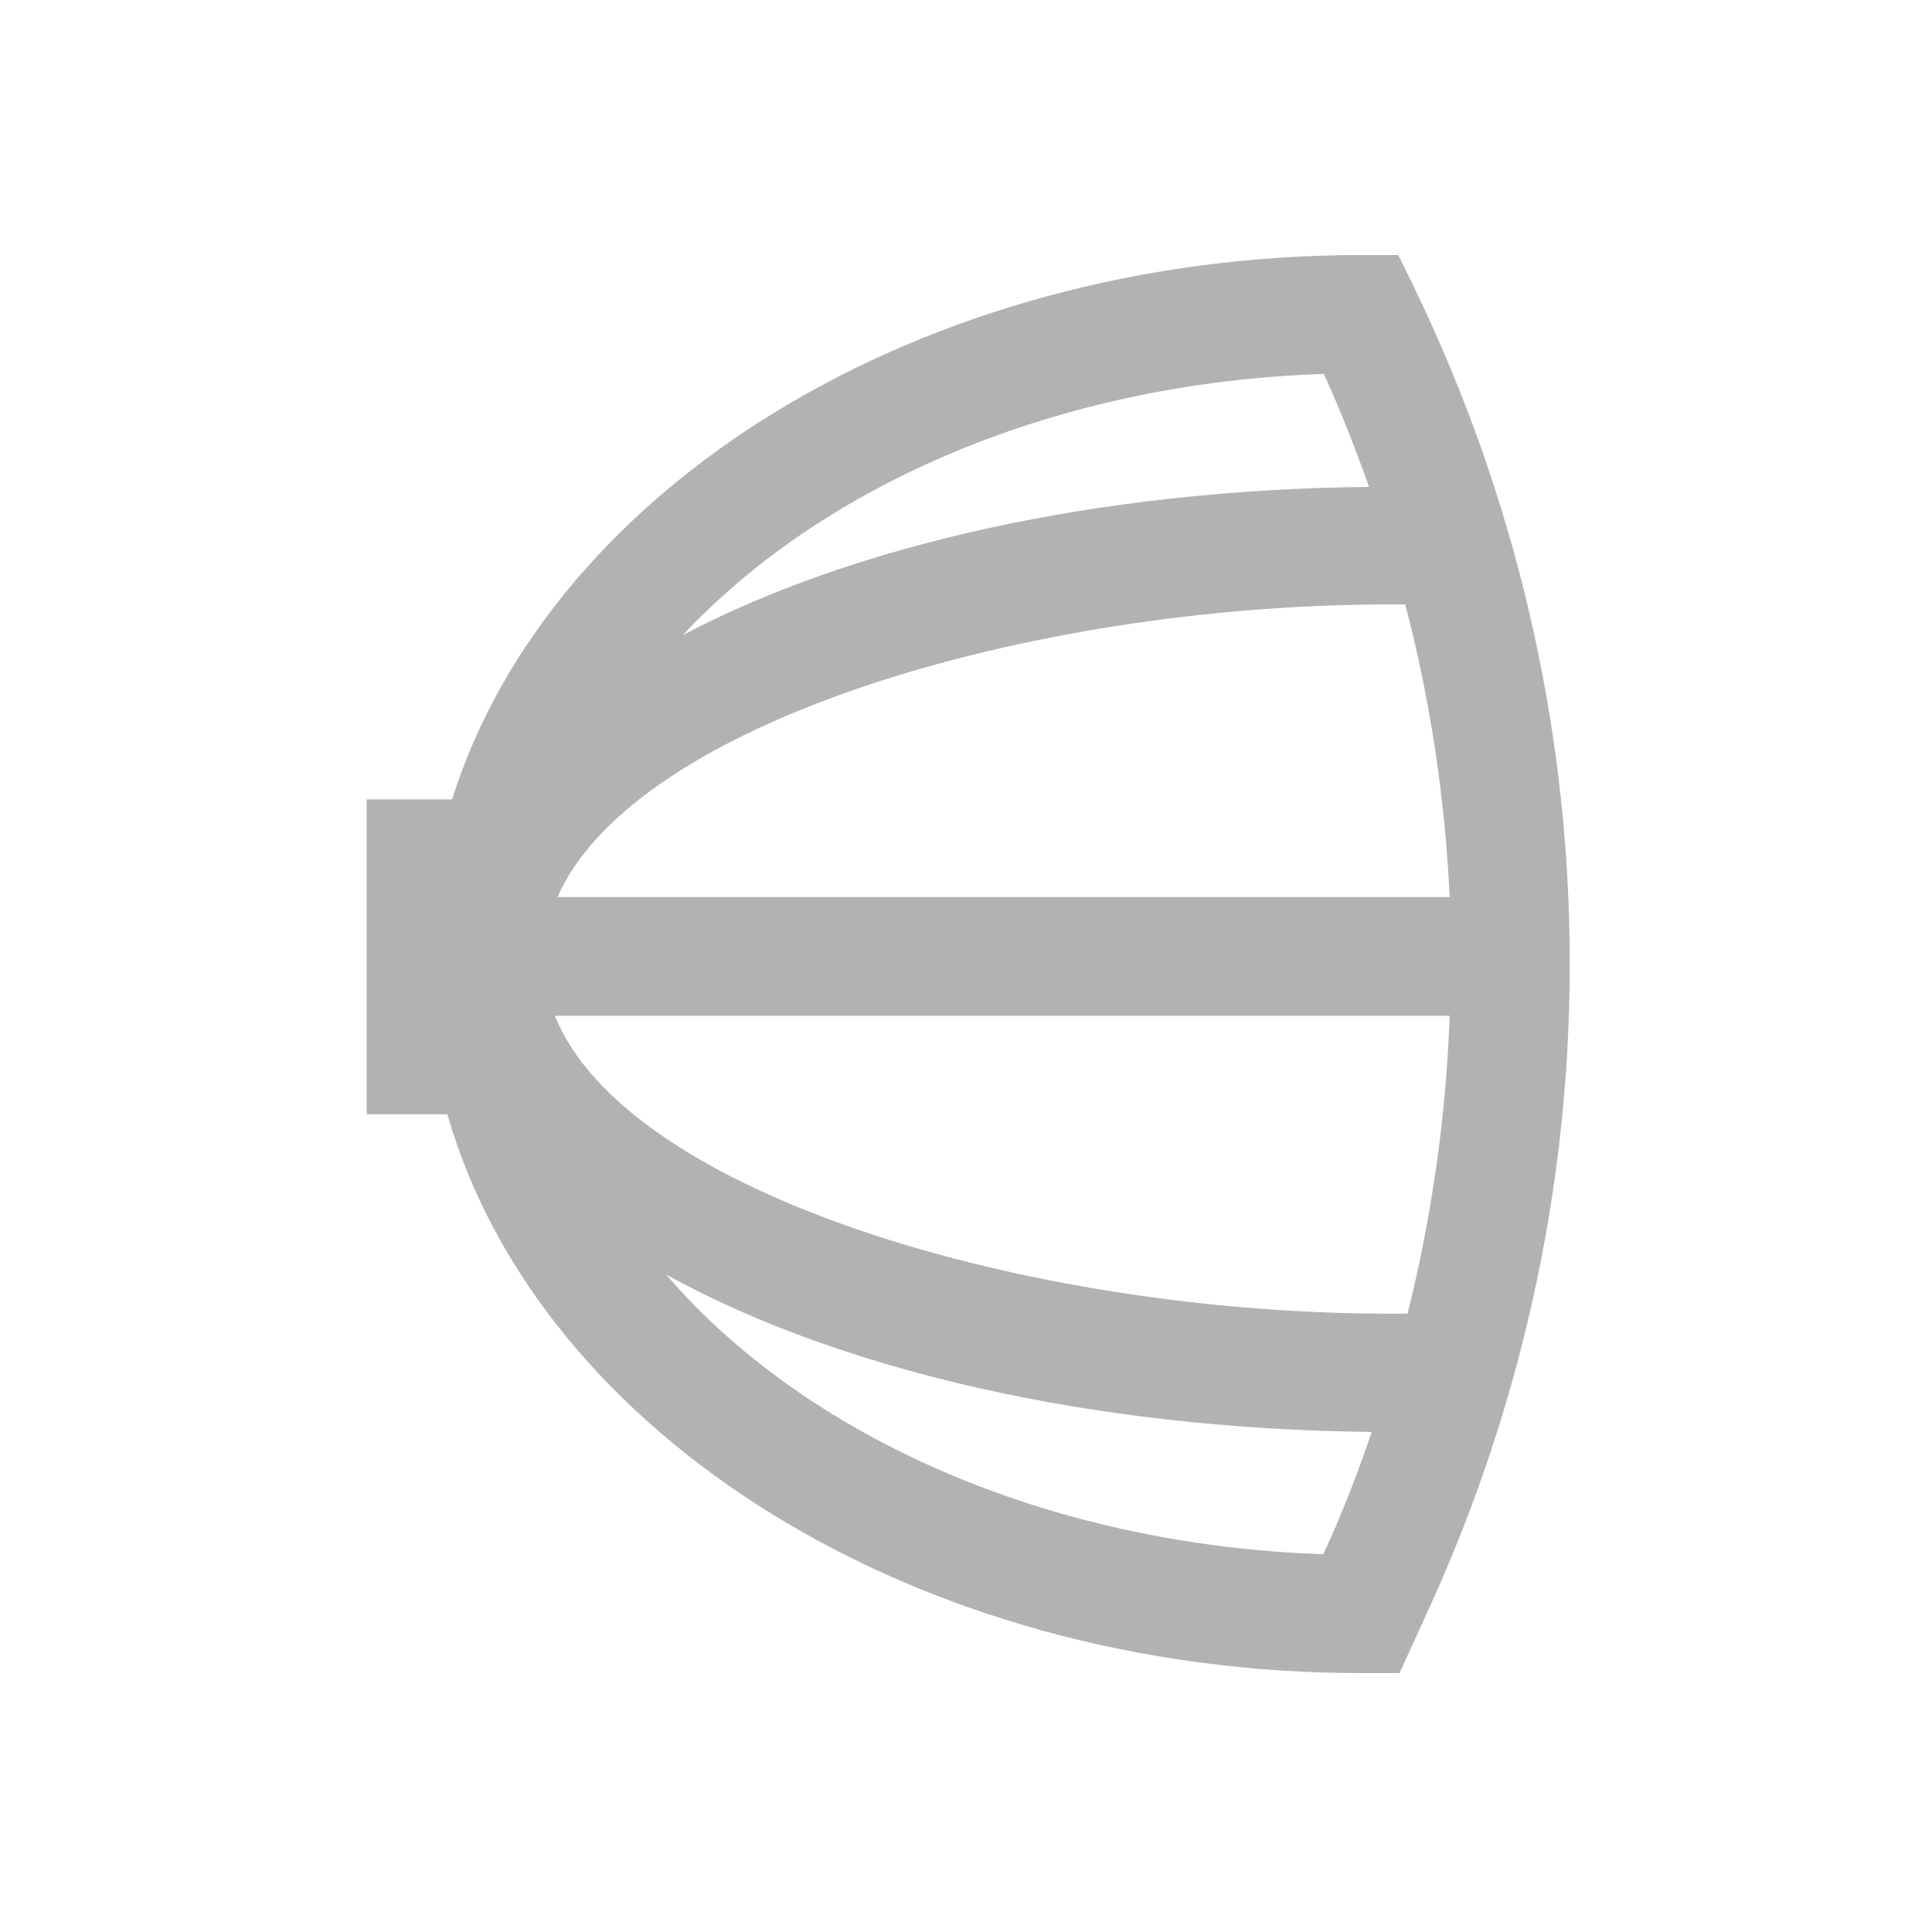 ﻿<?xml version='1.0' encoding='UTF-8'?>
<svg width="24px" height="24px" viewBox="0 0 24 24" xmlns="http://www.w3.org/2000/svg" fill="none">
  <path d="M17.573 3.583L17.37 3.168H16.913C11.438 3.168 6.837 6.053 5.616 9.93H4.555V13.841H5.557C6.692 17.804 11.352 20.784 16.913 20.784H17.385L17.763 19.956C20.145 14.72 20.073 8.759 17.573 3.583ZM17.485 16.319C17.412 16.319 17.346 16.319 17.275 16.319C12.761 16.319 7.781 14.829 6.893 12.619H18.008C17.964 13.861 17.79 15.098 17.485 16.319ZM6.922 11.15C7.875 8.969 12.803 7.508 17.275 7.508C17.333 7.508 17.399 7.508 17.456 7.508C17.77 8.7 17.951 9.921 18.008 11.144H6.922V11.15ZM16.445 4.645C16.655 5.102 16.838 5.576 17.006 6.048C13.611 6.084 10.602 6.775 8.485 7.887C10.231 6.018 13.13 4.753 16.445 4.645ZM16.439 19.307C12.993 19.191 9.99 17.832 8.275 15.833C10.405 17.009 13.516 17.751 17.041 17.788C16.867 18.297 16.671 18.806 16.439 19.307Z" fill="#B2B2B2" />
</svg>